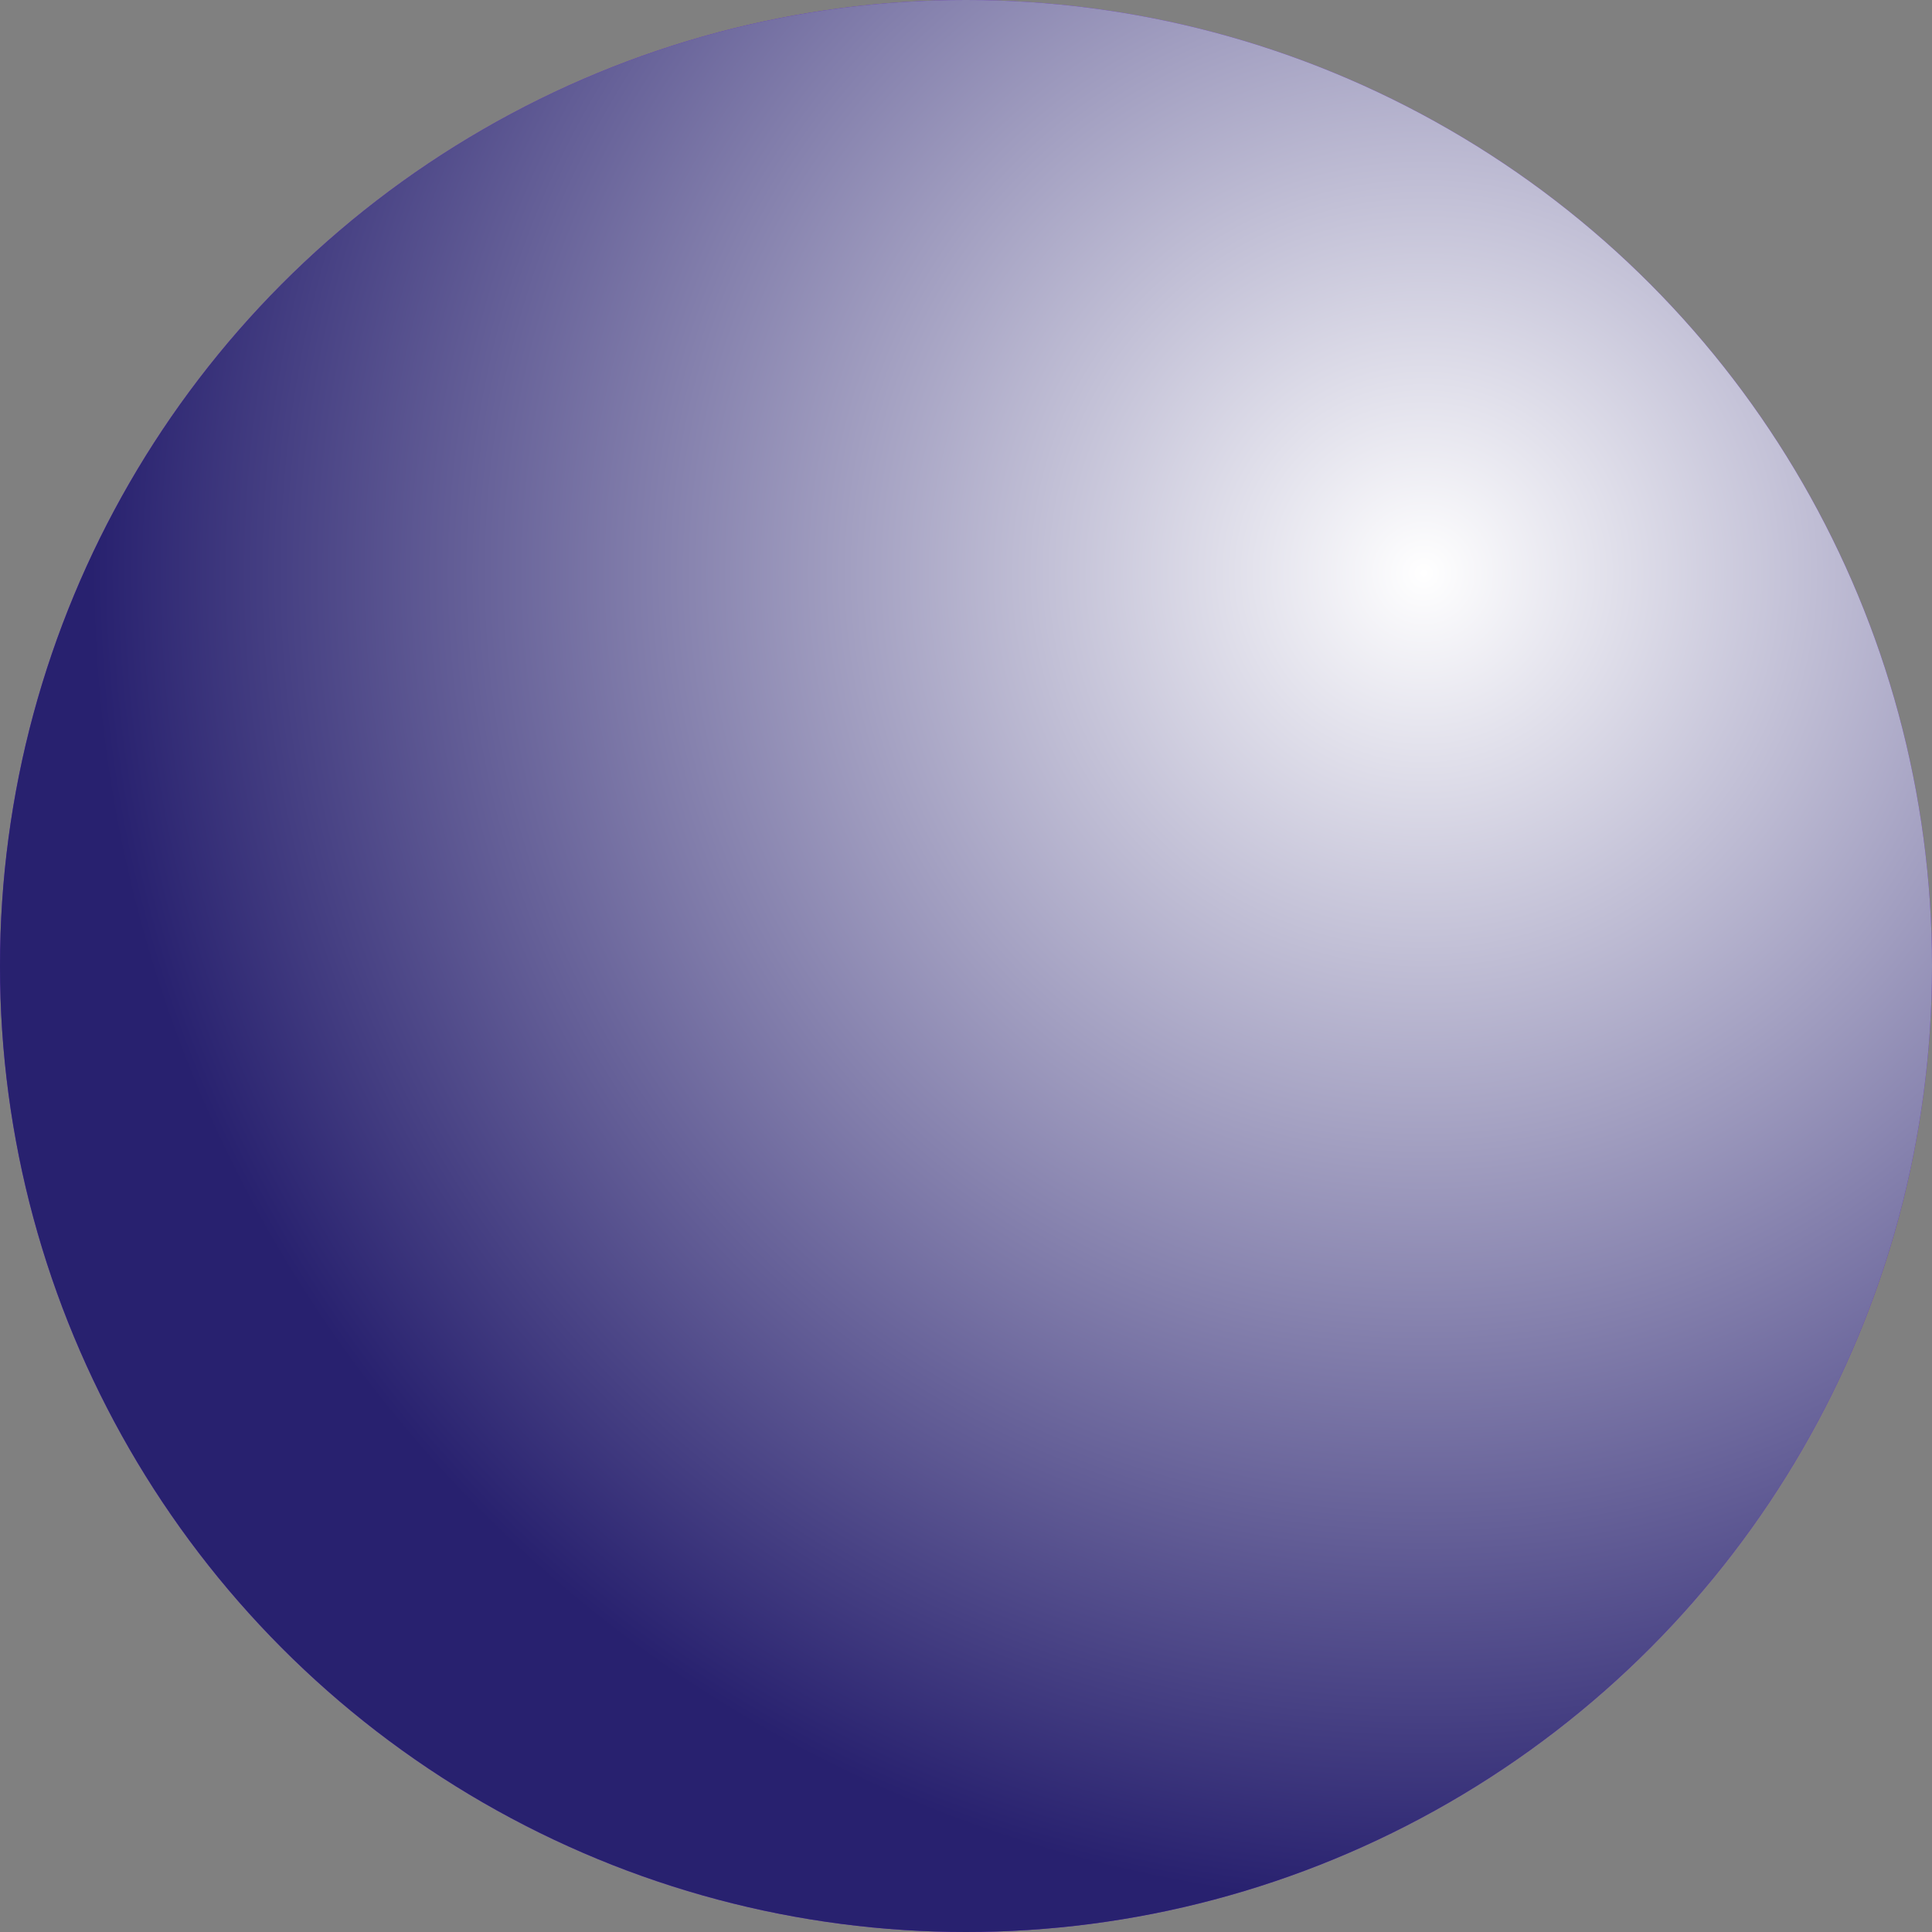 <?xml version="1.0" encoding="UTF-8"?> <svg xmlns="http://www.w3.org/2000/svg" width="466" height="466" viewBox="0 0 466 466" fill="none"><rect x="0" y="0" width="466" height="466" fill="#808080" stroke="none"/><circle cx="233" cy="233" r="233" fill="#6628C6"></circle><circle cx="233" cy="233" r="233" fill="url(#paint0_radial_15_1527)"></circle><defs><radialGradient id="paint0_radial_15_1527" cx="0" cy="0" r="1" gradientUnits="userSpaceOnUse" gradientTransform="translate(344.893 138.659) rotate(117.063) scale(323.282)"><stop stop-color="white"></stop><stop offset="1" stop-color="#28216F"></stop></radialGradient></defs></svg> 